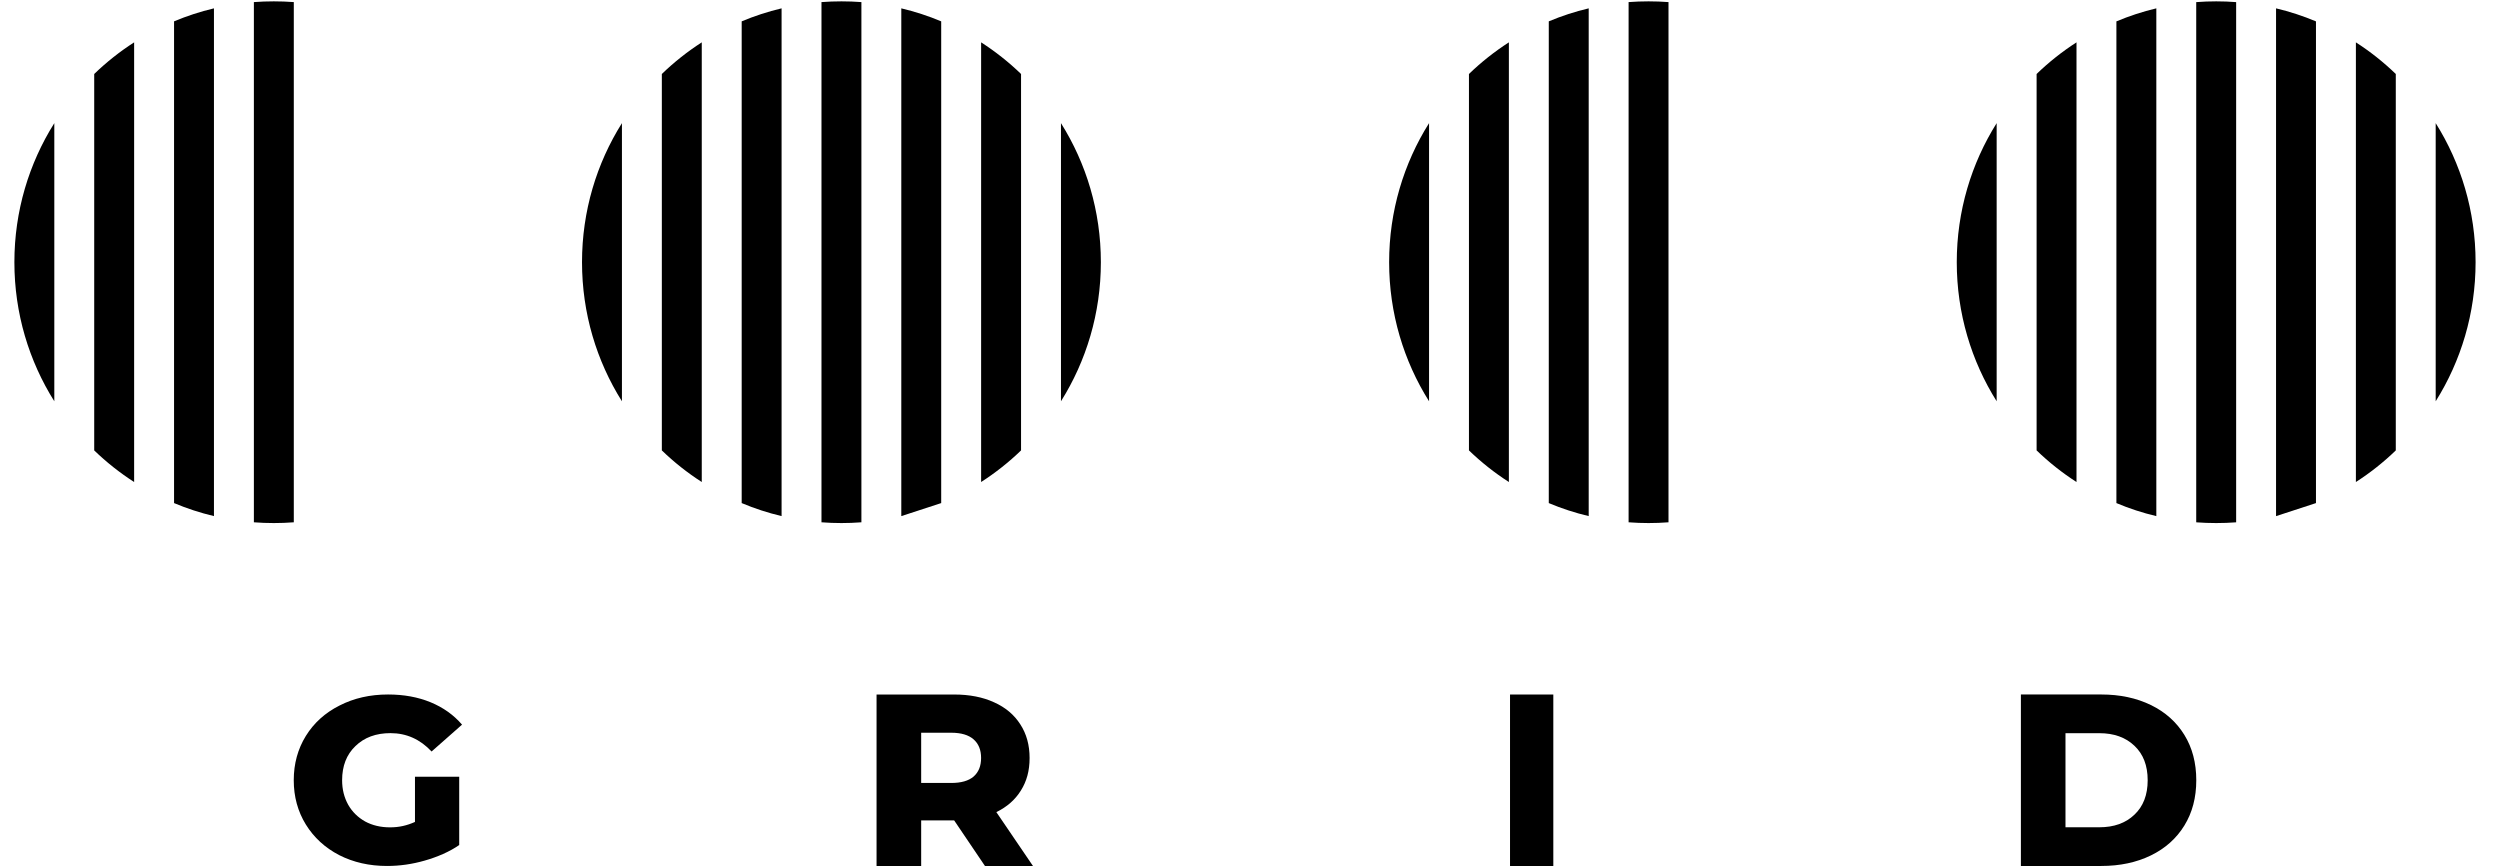 <svg width="98" height="34" viewBox="0 0 98 34" fill="none" xmlns="http://www.w3.org/2000/svg">
<path d="M30.638 0.327V20.231C30.099 20.103 29.576 19.932 29.074 19.721V0.837C29.576 0.626 30.099 0.455 30.638 0.327Z" fill="black"/>
<path d="M24.38 4.827V15.73C23.388 14.152 22.815 12.283 22.815 10.278C22.815 8.274 23.388 6.405 24.38 4.827Z" fill="black"/>
<path d="M27.509 1.66V18.895C26.947 18.534 26.423 18.119 25.944 17.656V2.9C26.423 2.437 26.947 2.022 27.509 1.66Z" fill="black"/>
<path d="M33.767 0.082V20.474C33.508 20.494 33.248 20.504 32.985 20.504C32.722 20.504 32.46 20.494 32.202 20.474V0.082C32.46 0.063 32.721 0.053 32.985 0.053C33.248 0.053 33.508 0.063 33.767 0.082Z" fill="black"/>
<path d="M36.895 19.721V0.837C36.393 0.626 35.87 0.455 35.331 0.327V20.231L36.895 19.721Z" fill="black"/>
<path d="M40.025 2.9V17.656C39.546 18.119 39.022 18.534 38.46 18.895V1.66C39.022 2.022 39.546 2.437 40.025 2.9Z" fill="black"/>
<path d="M43.154 10.278C43.154 12.283 42.581 14.152 41.59 15.73V4.827C42.581 6.405 43.154 8.274 43.154 10.278Z" fill="black"/>
<path d="M8.387 0.327V20.231C7.848 20.103 7.325 19.932 6.823 19.721V0.837C7.325 0.626 7.848 0.455 8.387 0.327Z" fill="black"/>
<path d="M2.129 4.827V15.73C1.137 14.152 0.564 12.283 0.564 10.278C0.564 8.274 1.137 6.405 2.129 4.827Z" fill="black"/>
<path d="M5.258 1.66V18.895C4.696 18.534 4.172 18.119 3.693 17.656V2.9C4.172 2.437 4.696 2.022 5.258 1.66Z" fill="black"/>
<path d="M11.517 0.082V20.474C11.258 20.494 10.998 20.504 10.735 20.504C10.472 20.504 10.21 20.494 9.952 20.474V0.082C10.21 0.063 10.471 0.053 10.735 0.053C10.998 0.053 11.258 0.063 11.517 0.082Z" fill="black"/>
<path d="M84.528 0.327V20.232C83.988 20.104 83.466 19.933 82.963 19.721V0.838C83.466 0.627 83.988 0.455 84.528 0.327Z" fill="black"/>
<path d="M78.269 4.827V15.73C77.278 14.152 76.705 12.283 76.705 10.278C76.705 8.274 77.278 6.405 78.269 4.827Z" fill="black"/>
<path d="M81.399 1.66V18.895C80.837 18.534 80.314 18.119 79.835 17.656V2.9C80.314 2.437 80.837 2.022 81.399 1.66Z" fill="black"/>
<path d="M87.657 0.083V20.475C87.398 20.494 87.138 20.504 86.875 20.504C86.612 20.504 86.35 20.494 86.092 20.475V0.083C86.35 0.063 86.611 0.053 86.875 0.053C87.138 0.053 87.398 0.063 87.657 0.083Z" fill="black"/>
<path d="M90.786 19.721V0.838C90.283 0.627 89.761 0.455 89.221 0.327V20.232L90.786 19.721Z" fill="black"/>
<path d="M93.915 2.9V17.656C93.436 18.119 92.913 18.534 92.351 18.895V1.66C92.913 2.022 93.436 2.437 93.915 2.9Z" fill="black"/>
<path d="M97.043 10.278C97.043 12.283 96.47 14.152 95.479 15.73V4.827C96.47 6.405 97.043 8.274 97.043 10.278Z" fill="black"/>
<path d="M62.277 0.327V20.231C61.737 20.103 61.215 19.932 60.712 19.721V0.837C61.215 0.626 61.737 0.455 62.277 0.327Z" fill="black"/>
<path d="M56.019 4.827V15.73C55.027 14.152 54.454 12.283 54.454 10.278C54.454 8.274 55.027 6.405 56.019 4.827Z" fill="black"/>
<path d="M59.148 1.66V18.895C58.586 18.534 58.062 18.119 57.583 17.656V2.9C58.062 2.437 58.586 2.022 59.148 1.66Z" fill="black"/>
<path d="M65.405 0.082V20.474C65.147 20.494 64.886 20.504 64.623 20.504C64.361 20.504 64.099 20.494 63.841 20.474V0.082C64.099 0.063 64.36 0.053 64.623 0.053C64.887 0.053 65.147 0.063 65.405 0.082Z" fill="black"/>
<path d="M79.219 27.224H82.371C83.101 27.224 83.749 27.362 84.314 27.637C84.879 27.912 85.316 28.303 85.627 28.808C85.939 29.314 86.094 29.906 86.094 30.585C86.094 31.264 85.939 31.855 85.627 32.361C85.316 32.867 84.878 33.258 84.314 33.533C83.749 33.808 83.101 33.946 82.371 33.946H79.219V27.224V27.224ZM82.295 32.429C82.866 32.429 83.323 32.266 83.666 31.939C84.015 31.612 84.189 31.161 84.189 30.585C84.189 30.008 84.015 29.558 83.666 29.231C83.323 28.905 82.866 28.741 82.295 28.741H80.967V32.429H82.295Z" fill="black"/>
<path d="M37.404 32.16H36.11V33.947H34.361V27.225H37.403C38.005 27.225 38.528 27.327 38.971 27.532C39.415 27.731 39.757 28.019 39.998 28.397C40.239 28.768 40.36 29.207 40.36 29.713C40.36 30.219 40.246 30.625 40.018 30.99C39.796 31.348 39.476 31.63 39.057 31.835L40.493 33.947H38.611L37.404 32.161V32.16ZM38.459 29.712C38.459 29.398 38.361 29.155 38.164 28.982C37.967 28.81 37.676 28.723 37.289 28.723H36.11V30.692H37.289C37.676 30.692 37.967 30.609 38.164 30.442C38.361 30.27 38.459 30.026 38.459 29.713V29.712Z" fill="black"/>
<path d="M59.193 27.225H60.89V33.947H59.193V27.225Z" fill="black"/>
<path d="M16.265 30.447H18.001V33.125C17.622 33.389 17.145 33.593 16.652 33.734C16.16 33.876 15.667 33.946 15.173 33.946C14.478 33.946 13.853 33.804 13.297 33.521C12.741 33.232 12.305 32.832 11.989 32.321C11.674 31.81 11.515 31.231 11.515 30.585C11.515 29.939 11.674 29.36 11.989 28.849C12.305 28.339 12.744 27.942 13.307 27.658C13.869 27.369 14.504 27.224 15.212 27.224C15.831 27.224 16.387 27.326 16.88 27.529C17.372 27.732 17.783 28.024 18.112 28.406L16.918 29.459C16.469 28.979 15.933 28.739 15.307 28.739C14.738 28.739 14.28 28.908 13.933 29.246C13.585 29.579 13.411 30.025 13.411 30.585C13.411 30.942 13.491 31.262 13.649 31.546C13.807 31.823 14.028 32.041 14.312 32.201C14.596 32.355 14.922 32.432 15.289 32.432C15.649 32.432 15.951 32.361 16.267 32.22V30.447H16.265Z" fill="black"/>
</svg>
